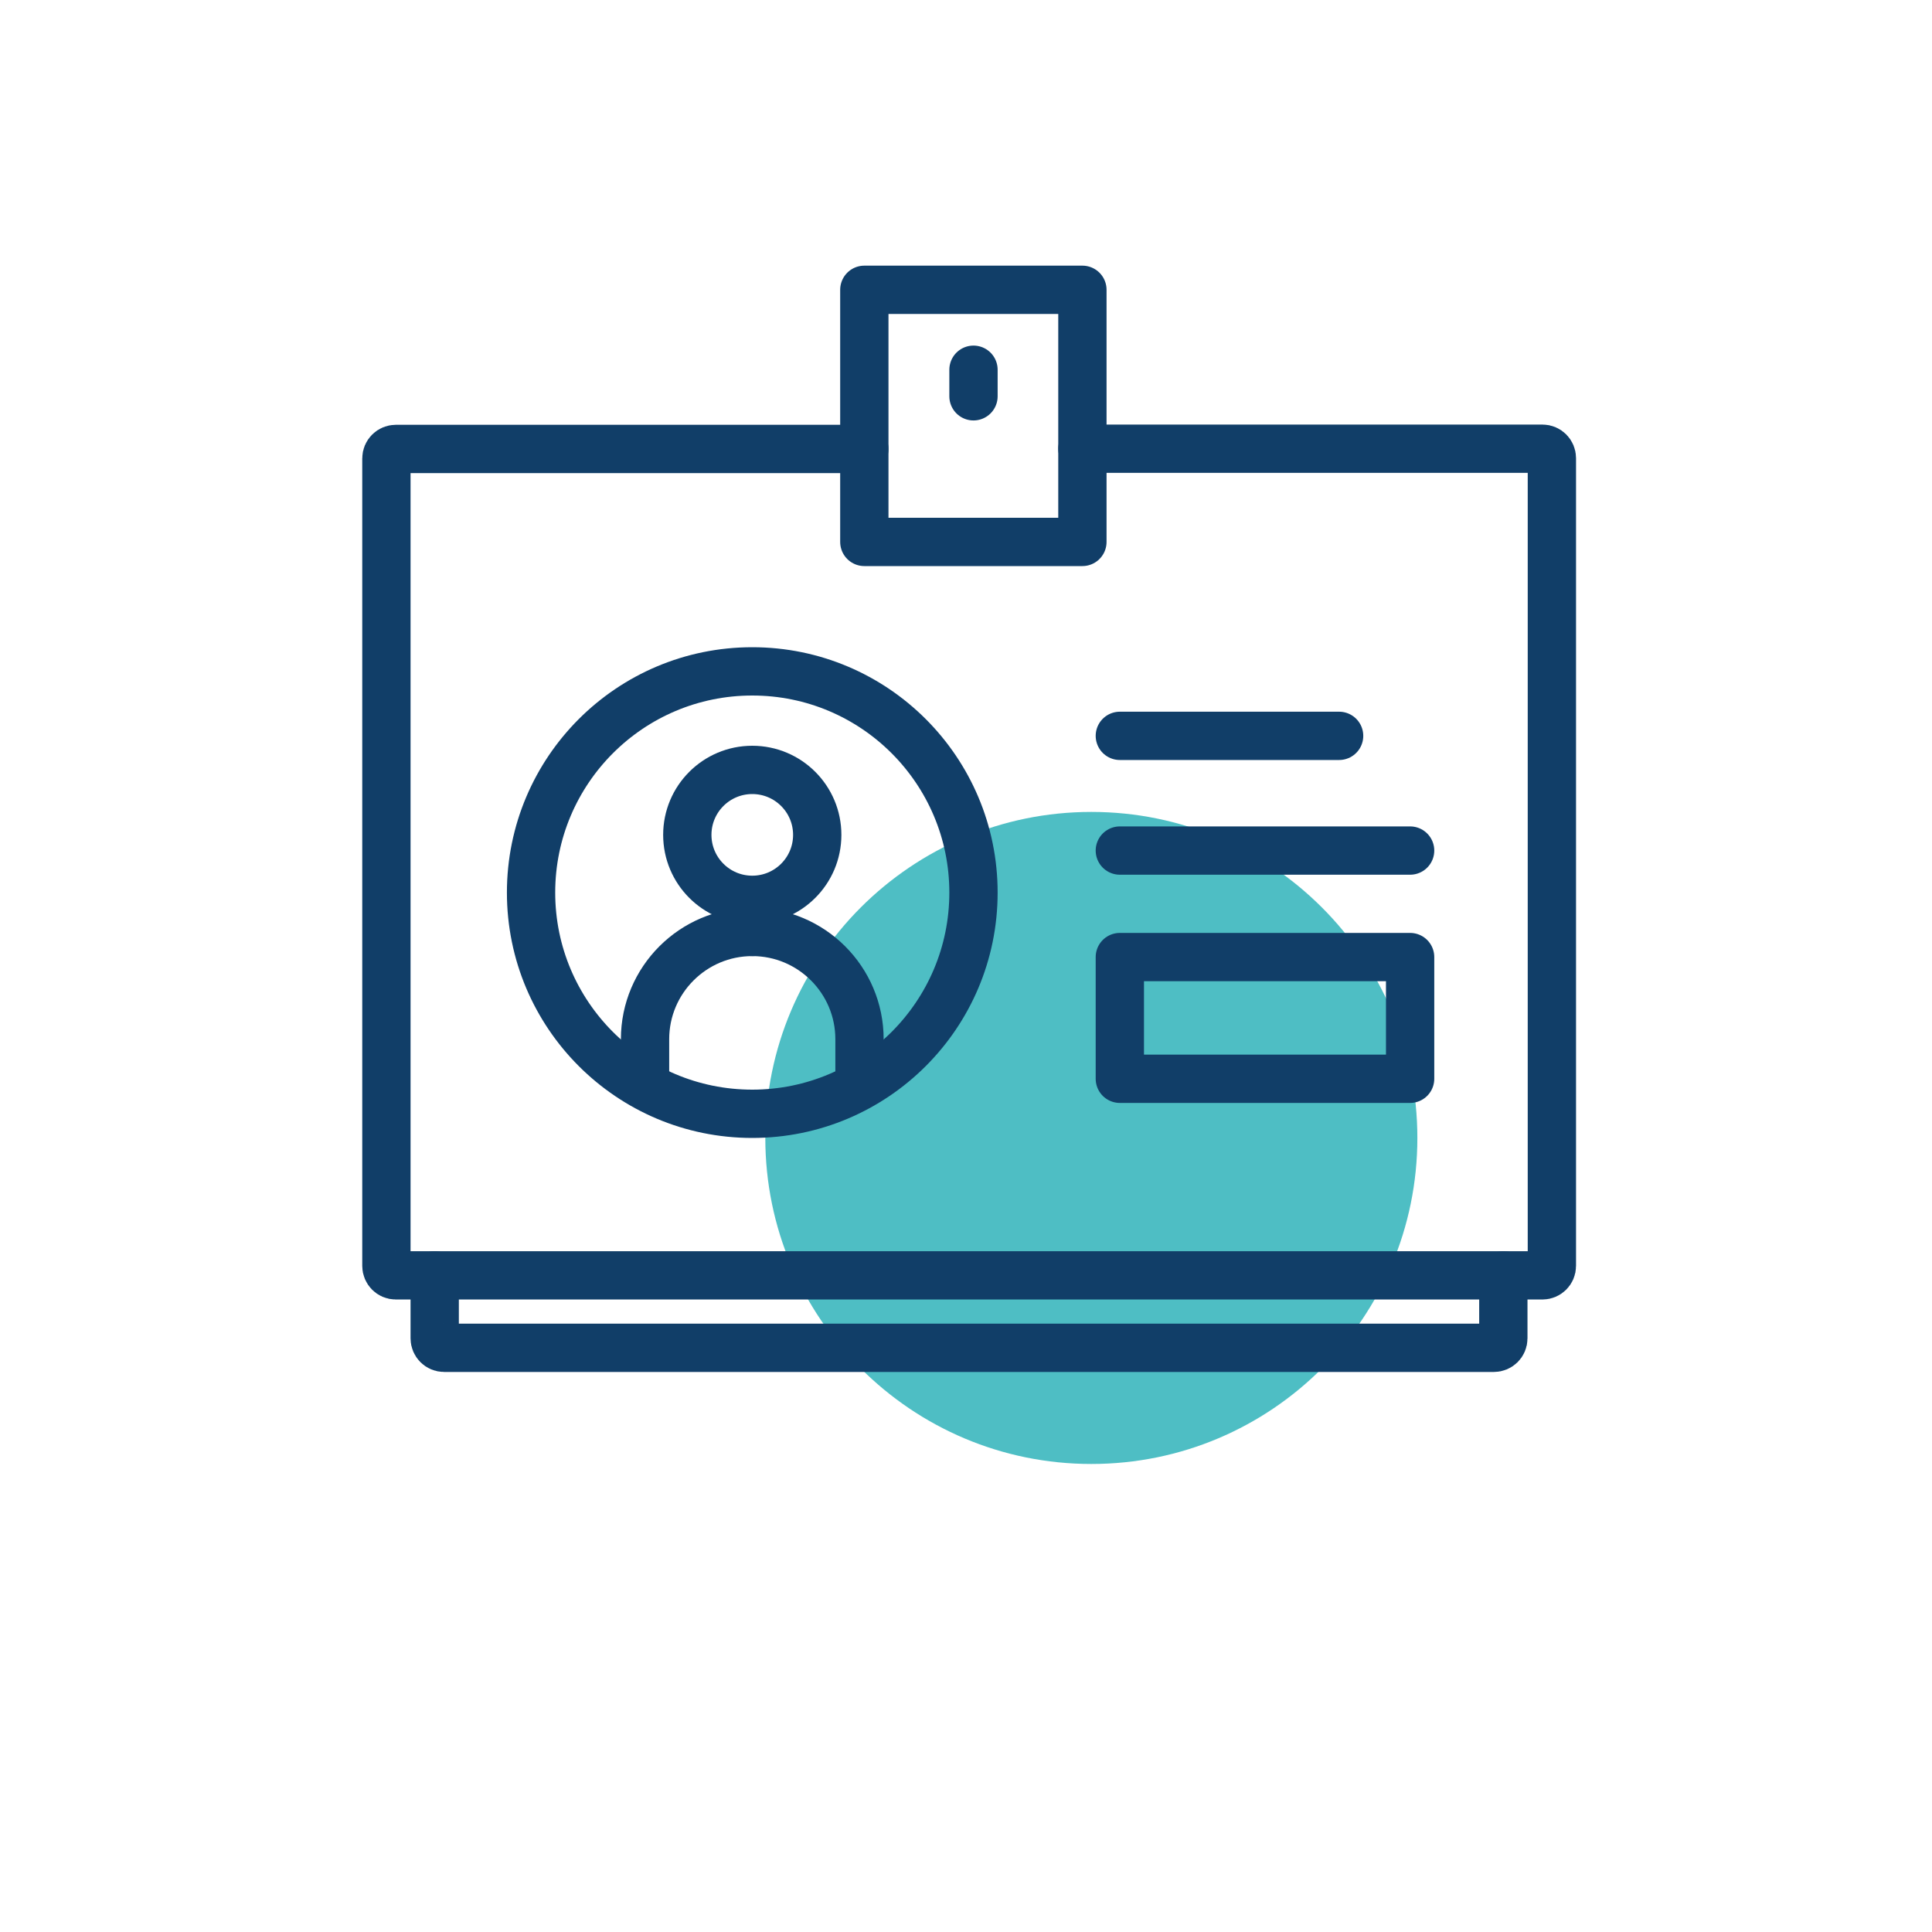 <svg width="80" height="80" viewBox="0 0 80 80" fill="none" xmlns="http://www.w3.org/2000/svg">
<g filter="url(#filter0_d_153_4)">
<rect x="10" y="6" width="60" height="60" rx="7" fill="white"/>
</g>
<g clip-path="url(#clip0_153_4)">
<path d="M45.19 60.62C52.646 60.62 58.69 54.576 58.69 47.12C58.69 39.664 52.646 33.62 45.19 33.62C37.734 33.62 31.69 39.664 31.69 47.12C31.69 54.576 37.734 60.62 45.19 60.62Z" fill="#4EBEC4"/>
<path d="M44.82 18.58H63.87C64.09 18.58 64.26 18.76 64.26 18.97V52.42C64.26 52.64 64.08 52.81 63.87 52.81H16.39C16.17 52.81 16 52.63 16 52.42V18.98C16 18.76 16.18 18.59 16.39 18.59H35.79" stroke="#113E68" stroke-width="2" stroke-linecap="round" stroke-linejoin="round"/>
<path d="M62.25 52.81V55.42C62.25 55.64 62.07 55.81 61.86 55.81H18.39C18.17 55.81 18 55.63 18 55.42V52.81" stroke="#113E68" stroke-width="2" stroke-linecap="round" stroke-linejoin="round"/>
<path d="M46.37 35.22H58.39" stroke="#113E68" stroke-width="2" stroke-linecap="round" stroke-linejoin="round"/>
<path d="M46.37 30.47H55.45" stroke="#113E68" stroke-width="2" stroke-linecap="round" stroke-linejoin="round"/>
<path d="M31.15 46.12C36.209 46.12 40.31 42.019 40.31 36.96C40.31 31.901 36.209 27.8 31.15 27.8C26.091 27.8 21.99 31.901 21.99 36.96C21.99 42.019 26.091 46.12 31.15 46.12Z" stroke="#113E68" stroke-width="2" stroke-linecap="round" stroke-linejoin="round"/>
<path d="M31.15 37.26C32.636 37.26 33.84 36.056 33.84 34.57C33.84 33.084 32.636 31.88 31.15 31.88C29.664 31.88 28.46 33.084 28.46 34.57C28.46 36.056 29.664 37.26 31.15 37.26Z" stroke="#113E68" stroke-width="2" stroke-linecap="round" stroke-linejoin="round"/>
<path d="M35.59 44.36V43.03C35.59 40.58 33.6 38.59 31.15 38.59" stroke="#113E68" stroke-width="2" stroke-linecap="round" stroke-linejoin="round"/>
<path d="M31.15 38.59C28.7 38.59 26.71 40.58 26.71 43.03V44.88" stroke="#113E68" stroke-width="2" stroke-linecap="round" stroke-linejoin="round"/>
<path d="M58.39 39.63H46.37V44.67H58.39V39.63Z" stroke="#113E68" stroke-width="2" stroke-linecap="round" stroke-linejoin="round"/>
<path d="M44.82 12H35.79V22.44H44.82V12Z" stroke="#113E68" stroke-width="2" stroke-linecap="round" stroke-linejoin="round"/>
<path d="M40.31 15.31V16.41" stroke="#113E68" stroke-width="2" stroke-linecap="round" stroke-linejoin="round"/>
</g>
<defs>
<filter id="filter0_d_153_4" x="0" y="0" width="80" height="80" filterUnits="userSpaceOnUse" color-interpolation-filters="sRGB">
<feFlood flood-opacity="0" result="BackgroundImageFix"/>
<feColorMatrix in="SourceAlpha" type="matrix" values="0 0 0 0 0 0 0 0 0 0 0 0 0 0 0 0 0 0 127 0" result="hardAlpha"/>
<feOffset dy="4"/>
<feGaussianBlur stdDeviation="5"/>
<feComposite in2="hardAlpha" operator="out"/>
<feColorMatrix type="matrix" values="0 0 0 0 0 0 0 0 0 0 0 0 0 0 0 0 0 0 0.2 0"/>
<feBlend mode="normal" in2="BackgroundImageFix" result="effect1_dropShadow_153_4"/>
<feBlend mode="normal" in="SourceGraphic" in2="effect1_dropShadow_153_4" result="shape"/>
</filter>
<clipPath id="clip0_153_4">
<rect width="50.25" height="49.62" fill="white" transform="translate(15 11)"/>
</clipPath>
</defs>
</svg>

